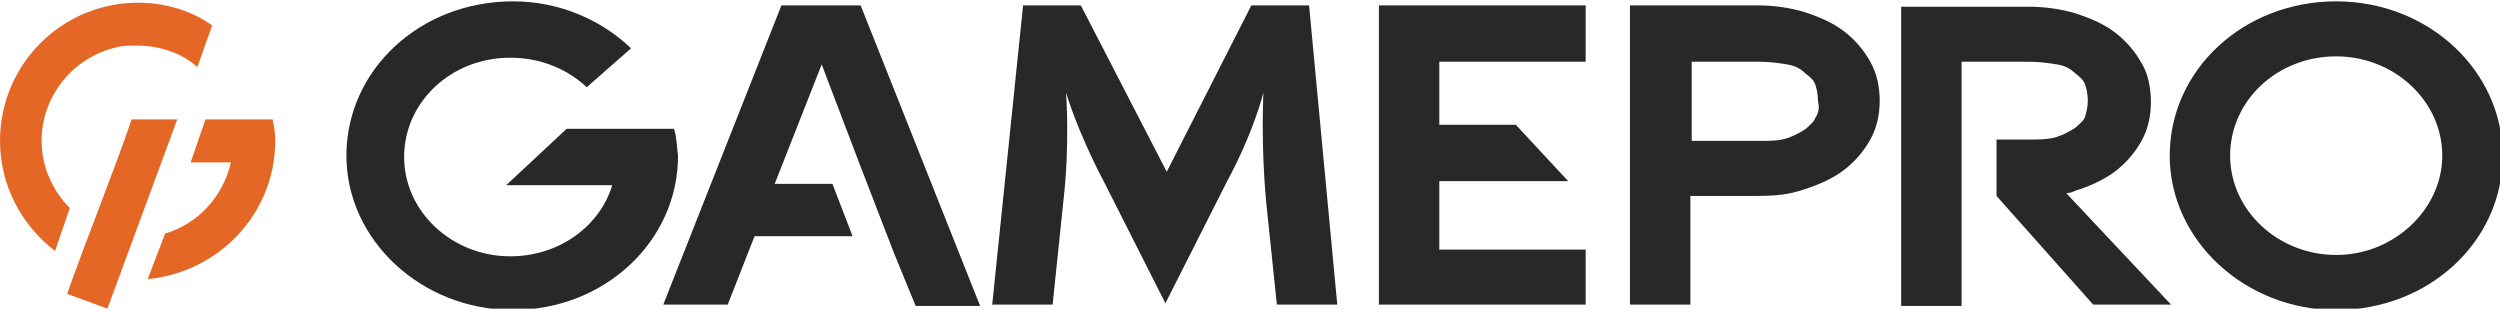 <svg width="162" height="20" viewBox="0 0 162 20" fill="none" xmlns="http://www.w3.org/2000/svg">
<g clip-path="url(#clip0_9790_1808)">
<path d="M8.961 0.174C4.002 0.174 0 4.174 0 9.13C0 12 1.392 14.609 3.567 16.261L4.524 13.478C3.393 12.348 2.697 10.783 2.697 9.13C2.697 6.174 4.785 3.652 7.656 3.043C7.917 2.957 8.439 2.957 8.874 2.957C10.44 2.957 11.832 3.478 12.79 4.348L13.746 1.652C12.441 0.696 10.701 0.174 8.961 0.174Z" fill="#E56726"/>
<path d="M17.836 9.13C17.836 13.826 14.181 17.652 9.57 18.087L10.701 15.13C12.789 14.522 14.443 12.783 14.964 10.522H12.354L13.312 7.739H17.662C17.749 8.087 17.836 8.609 17.836 9.13Z" fill="#E56726"/>
<path d="M11.485 7.739C10.093 11.478 8.353 16.261 6.961 20L4.351 19.044C5.308 16.261 7.57 10.609 8.527 7.739H11.485Z" fill="#E56726"/>
<path d="M43.676 8.348H36.716L32.801 12H39.674C38.891 14.609 36.281 16.609 33.062 16.609C29.32 16.609 26.188 13.739 26.188 10.174C26.188 6.609 29.233 3.739 33.062 3.739C34.976 3.739 36.716 4.435 38.021 5.652L40.892 3.13C38.978 1.304 36.281 0.087 33.236 0.087C27.232 0.087 22.447 4.522 22.447 10.087C22.447 15.565 27.319 20.087 33.236 20.087C39.152 20.087 43.937 15.652 43.937 10.087C43.85 9.478 43.85 8.87 43.676 8.348Z" fill="#282828"/>
<path d="M55.769 0.348H50.636L42.98 19.739H47.156L48.896 15.304H55.247L53.942 11.913H50.201L53.246 4.174L55.595 10.348L57.944 16.435L59.336 19.826H63.512L55.769 0.348Z" fill="#282828"/>
<path d="M84.828 0.348H81.087L75.605 11.13L70.037 0.348H66.296L64.295 19.739H68.21L68.906 13.043C69.341 9.304 69.08 6 69.08 6C69.08 6 69.776 8.435 71.516 11.739L75.518 19.652L79.52 11.739C81.26 8.522 81.87 6 81.87 6C81.87 6 81.696 9.304 82.044 13.043L82.74 19.739H86.655L84.828 0.348Z" fill="#282828"/>
<path d="M102.751 4V0.348H89.353V19.739H102.751V16.174H93.268V11.739H101.62L98.227 8.087H93.268V4H102.751Z" fill="#282828"/>
<path d="M121.196 4C120.761 3.217 120.152 2.522 119.456 2C118.76 1.478 117.977 1.13 116.932 0.783C116.062 0.522 115.018 0.348 113.887 0.348H105.622V19.739H109.537V12.696H113.887C115.018 12.696 115.975 12.609 116.932 12.261C117.803 12 118.76 11.565 119.456 11.043C120.152 10.522 120.761 9.826 121.196 9.043C121.631 8.261 121.805 7.391 121.805 6.522C121.805 5.652 121.631 4.783 121.196 4ZM117.629 7.652C117.542 7.913 117.193 8.174 117.019 8.348C116.758 8.522 116.323 8.783 115.801 8.957C115.279 9.13 114.67 9.13 113.974 9.13H109.624V4H113.974C114.67 4 115.279 4.087 115.801 4.174C116.323 4.261 116.671 4.435 117.019 4.783C117.281 4.957 117.542 5.217 117.629 5.478C117.716 5.739 117.803 6.087 117.803 6.522C117.89 6.957 117.89 7.217 117.629 7.652Z" fill="#282828"/>
<path d="M133.898 12.522C134.072 12.522 134.333 12.435 134.507 12.348C135.377 12.087 136.334 11.652 137.03 11.13C137.726 10.609 138.335 9.913 138.77 9.13C139.205 8.348 139.379 7.478 139.379 6.609C139.379 5.739 139.205 4.783 138.77 4.087C138.335 3.304 137.726 2.609 137.03 2.087C136.334 1.565 135.551 1.217 134.507 0.87C133.637 0.609 132.593 0.435 131.462 0.435H123.196V19.826H127.111V4H131.462C132.158 4 132.767 4.087 133.289 4.174C133.811 4.261 134.159 4.435 134.507 4.783C134.768 4.956 135.029 5.217 135.116 5.478C135.203 5.739 135.29 6.087 135.29 6.522C135.29 6.956 135.203 7.217 135.116 7.565C135.029 7.826 134.681 8.087 134.507 8.261C134.246 8.435 133.811 8.696 133.289 8.87C132.767 9.043 132.071 9.043 131.462 9.043H129.374V12.696L135.638 19.739H140.684L133.898 12.522Z" fill="#282828"/>
<path d="M151.386 0.087C145.383 0.087 140.598 4.522 140.598 10.087C140.598 15.565 145.47 20.087 151.386 20.087C157.389 20.087 162.174 15.652 162.174 10.087C162.174 4.609 157.389 0.087 151.386 0.087ZM151.386 16.522C147.645 16.522 144.513 13.652 144.513 10.087C144.513 6.522 147.558 3.652 151.386 3.652C155.127 3.652 158.259 6.522 158.259 10.087C158.259 13.565 155.127 16.522 151.386 16.522Z" fill="#282828"/>
</g>
<defs>
<clipPath id="clip0_9790_1808">
<rect width="162" height="20" fill="white"/>
</clipPath>
</defs>
</svg>
